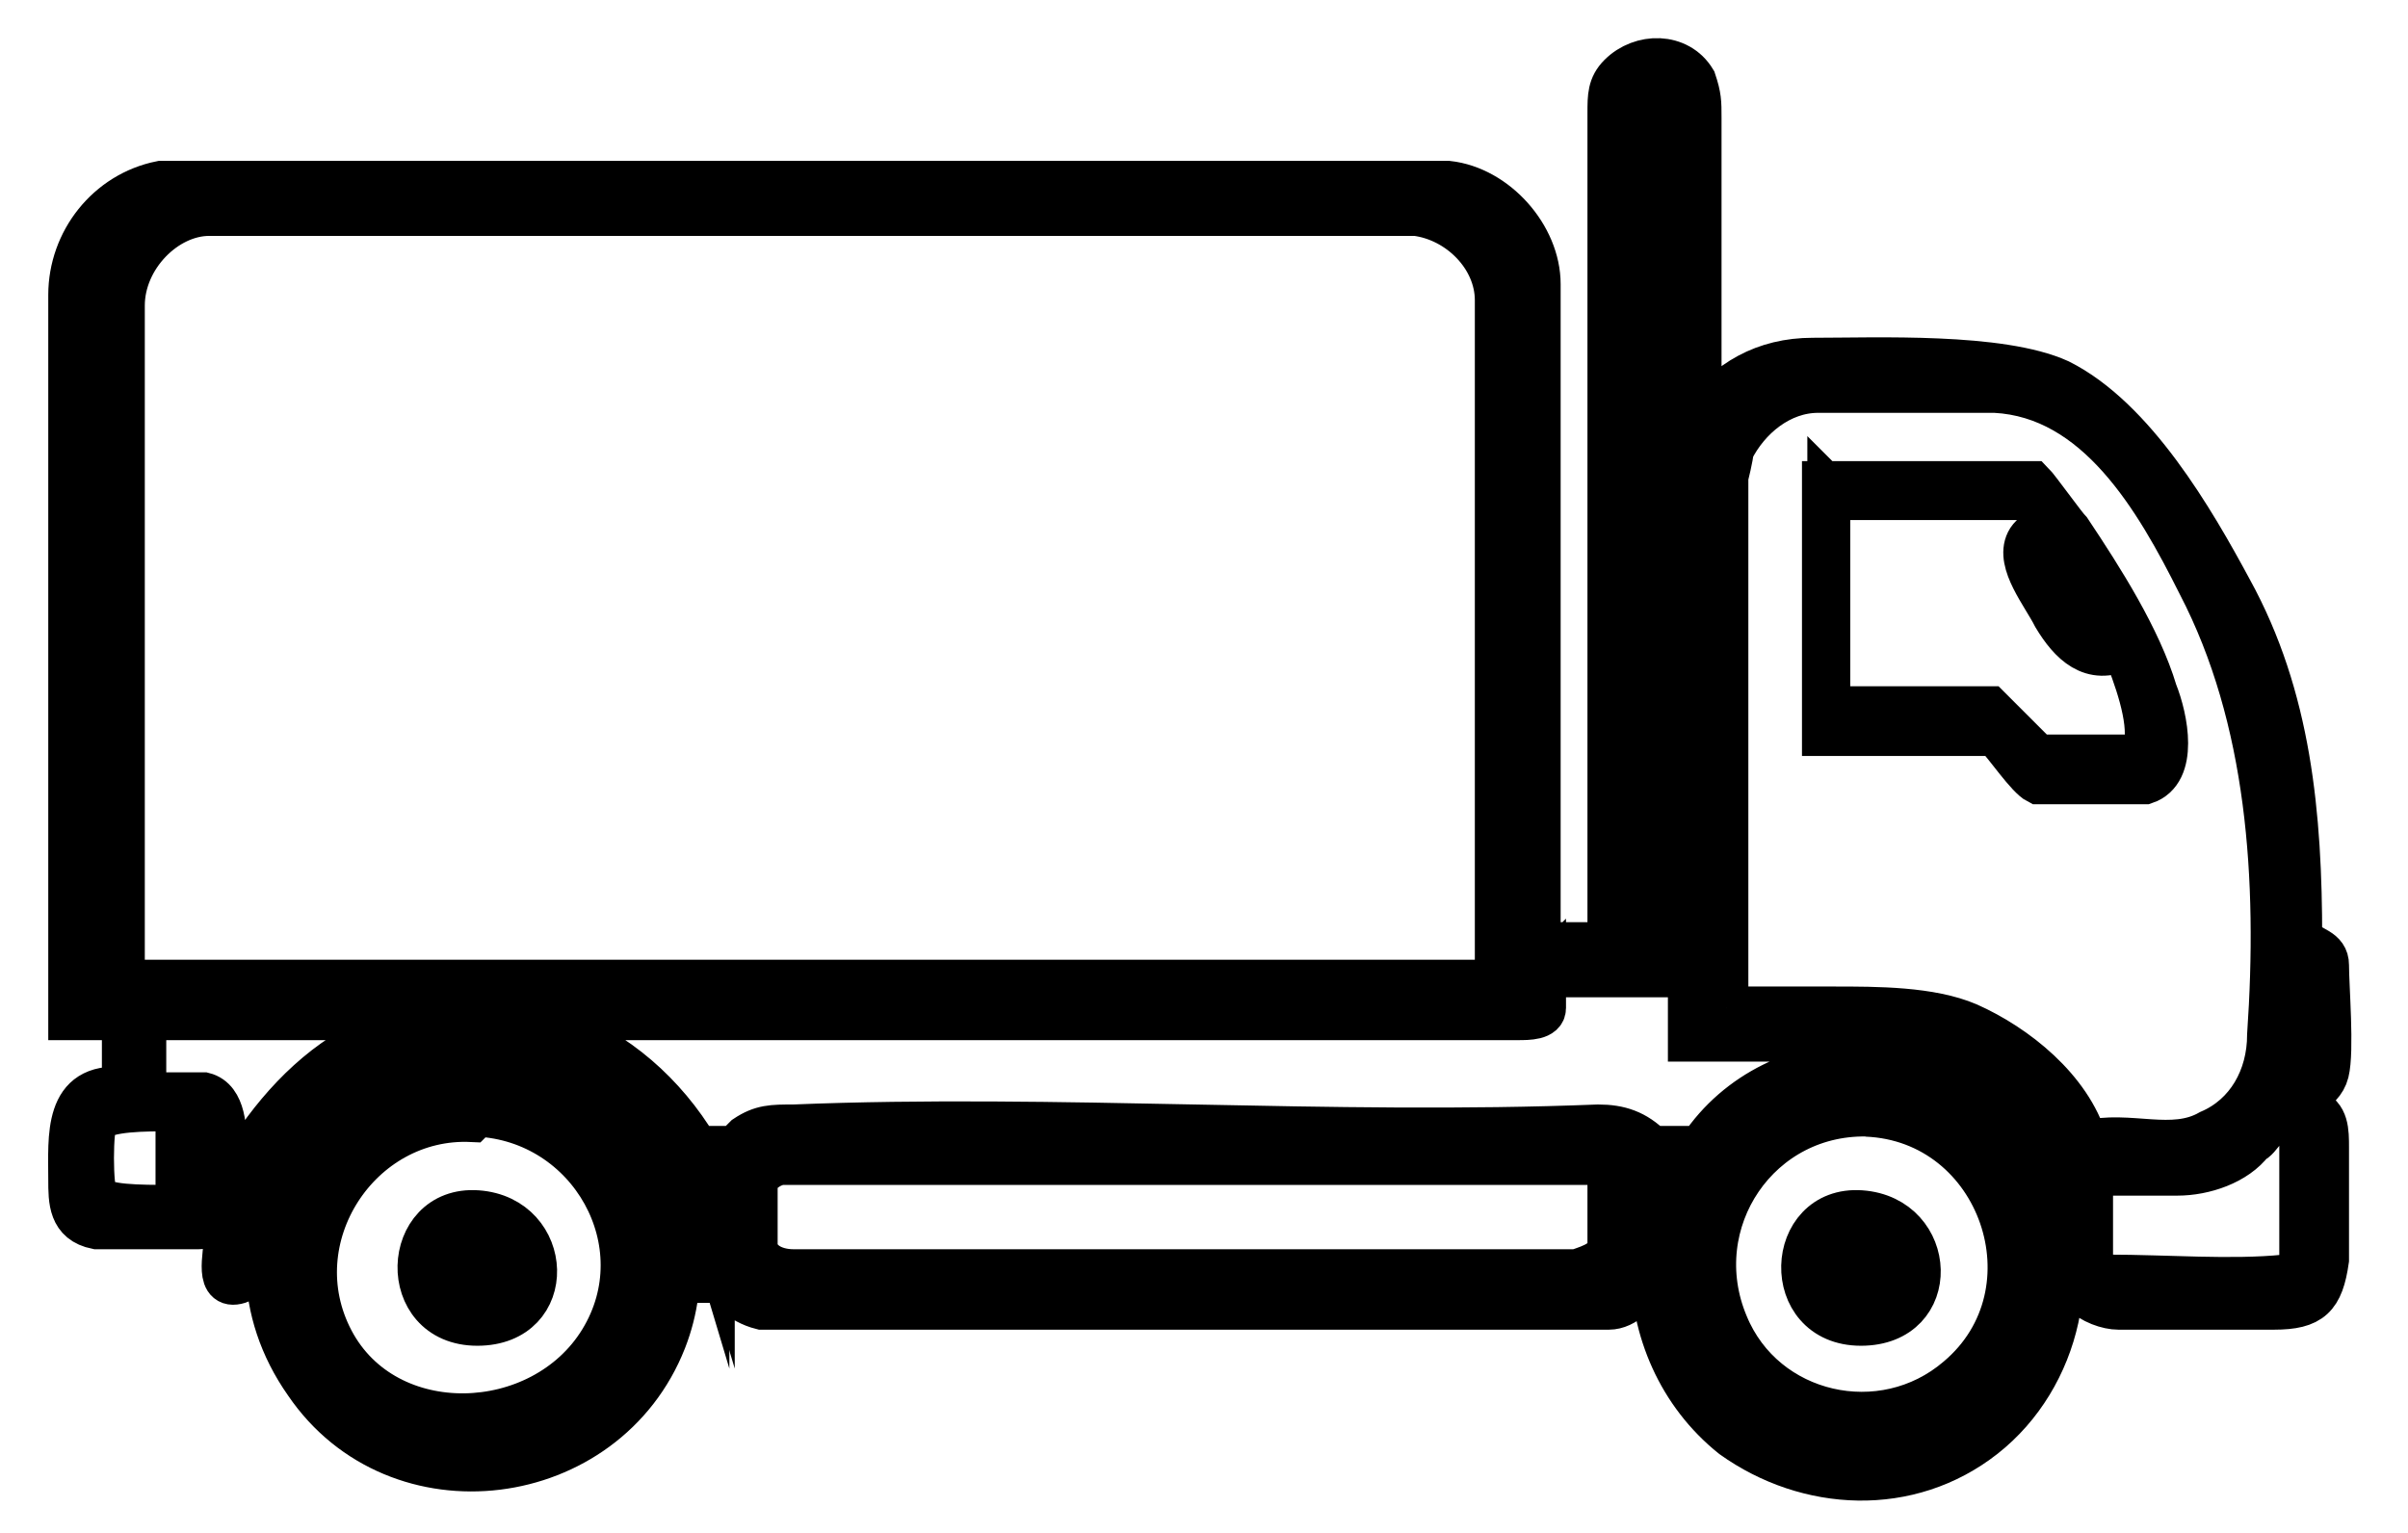 <?xml version="1.0" encoding="UTF-8"?>
<svg id="Layer_1" xmlns="http://www.w3.org/2000/svg" version="1.1" viewBox="0 0 44.9 28.6">
  <!-- Generator: Adobe Illustrator 29.0.1, SVG Export Plug-In . SVG Version: 2.1.0 Build 192)  -->
  <g id="Layer_3">
    <g>
      <path d="M30,17.6h-1.3c0,.1,0-12.3,0-12.3,0-.9-.8-1.8-1.7-1.9-8,0-16,0-24,0-1,.2-1.7,1.1-1.7,2.1v13.5s.3,0,.3,0h.7v1.3c-1.1-.1-1,.9-1,1.7,0,.4,0,.8.5.9.4,0,1.5,0,1.9,0,.4,0,.5-.7.5-1h.3c-.1.4-.3.8-.3,1.2,0,.3-.2,1,.3.8,0-1.3.6-2.5,1.6-3.4,2.4-2,6.3-.7,6.9,2.4,0,.3,0,.7.1,1h.2v-.2c.2.3.5.6.9.7h15.8c.3,0,.6-.3.7-.6,0,0,0-.2.1-.2,0,1.2.5,2.4,1.5,3.2,1.4,1,3.3,1.1,4.7,0,1.4-1.1,1.9-3.2,1-4.8.1,0,.3,0,.4,0,0,0,0,0,0,.1s.2,0,.2,0c0,0,0,1.1,0,1.3s0,.5.2.7c.2.2.5.3.7.3.8,0,2.1,0,2.9,0,.7,0,.9-.2,1-.9,0-.6,0-1.5,0-2.1,0-.3,0-.6-.3-.7,0,0-.3,0-.3-.2,0,0,.5-.1.6-.5s0-1.6,0-2c0-.3-.3-.3-.5-.5,0-2.3-.2-4.5-1.3-6.5-.7-1.3-1.8-3.2-3.2-3.9-1.1-.5-3.4-.4-4.6-.4-.9,0-1.6.4-2.1,1.1V2.2c0-.3,0-.4-.1-.7-.3-.5-1-.5-1.4-.1-.2.2-.2.4-.2.7v15.4h0ZM30.6,17.1V2.1s0-.2.1-.2c.2-.2.6,0,.6.3v14.9h0c0,0-.7,0-.7,0h0ZM27.9,5.6v12.7h0c0,0-25.6,0-25.6,0h0V5.7c0-.9.8-1.7,1.6-1.7h22.5c.8.1,1.5.8,1.5,1.6h0ZM32.2,18.8v-9.9s.1-.4.1-.5c.3-.6.9-1.1,1.6-1.1.9,0,2.4,0,3.3,0,1.9.1,3,2,3.8,3.6,1.3,2.5,1.5,5.5,1.3,8.4,0,.8-.4,1.5-1.1,1.8-.7.4-1.5,0-2.3.2-.3-1-1.3-1.8-2.2-2.2-.7-.3-1.7-.3-2.5-.3-.7,0-1.3,0-2,0h0ZM43,17.9c0,0,.1,0,.2.2,0,.2,0,1.6,0,1.7,0,0,0,.1-.1.1v-2ZM28.7,18.2h2.8v1.2c.3,0,.7,0,1,0,1,0,2,0,2.9,0,1.3,0,2.5.8,2.9,2h-.5c-1.4-2.1-4.7-2.1-6.1,0h-.9c-.3-.3-.6-.4-1-.4-5,.2-10.1-.2-15,0-.4,0-.6,0-.9.2,0,0-.2.2-.2.2-.2,0-.5,0-.7,0-.6-1-1.5-1.8-2.6-2.2l-.8-.2h18.7c.2,0,.5,0,.5-.2v-.7h0ZM2.7,19h5.4l-1,.3c-1,.4-1.8,1.2-2.4,2.1h-.5c0-.3,0-.9-.4-1,0,0-.3,0-.4,0h-.7v-1.3h0ZM34.8,20.8c2.5.1,3.6,3.3,1.7,4.9-1.4,1.2-3.6.7-4.3-1-.8-1.9.6-4,2.7-3.9h0ZM3.3,20.7c.2,0,.4,0,.5.2,0,.2,0,1,0,1.2,0,.3-.2.4-.5.4v-1.9h0ZM3.2,22.5h0c-.6,0-1.3,0-1.4-.2-.1-.1-.1-1.3,0-1.4.2-.2.9-.2,1.4-.2M39,21.9h1.6c.5,0,1.1-.2,1.4-.6.1,0,.4-.5.5-.6.2-.1.4.2.4.4,0,.5,0,1.8,0,2.3,0,.2-.1.4-.3.4-1,.1-2.2,0-3.3,0-.1,0-.3-.2-.3-.3v-1.6h0ZM29.6,21.6c.2,0,.4.2.4.4,0,.2,0,1,0,1.2,0,.3-.3.4-.6.5h-14.6c-.4,0-.7-.2-.7-.5,0-.2,0-.9,0-1.1s.3-.4.5-.4h15ZM30.9,21.8h.4s-.3.8-.3.8v.6c-.1,0-.1-1.4-.1-1.4h0ZM13.3,21.9c0,.3,0,.6,0,.9l-.3-1h.4c0,0,0,.1,0,.1Z" style="fill: #000000; stroke: #000000; stroke-miterlimit: 10; stroke-width: .8px;"/>
      <path d="M9.2,19.9c-3.3-.3-5.4,3.2-3.5,5.9,1.7,2.5,5.6,2,6.7-.8.9-2.3-.7-4.9-3.1-5.1h0ZM8.9,20.8c2.1.1,3.4,2.4,2.3,4.2s-4,1.9-5,0c-1-1.9.5-4.2,2.6-4.1h0Z" style="fill: #000000; stroke: #000000; stroke-miterlimit: 10; stroke-width: .8px;"/>
      <path d="M43,17.9v2s.1,0,.1-.1c0,0,0-1.5,0-1.7,0,0,0-.2-.2-.2Z" style="fill: #000000; stroke: #000000; stroke-miterlimit: 10; stroke-width: .8px;"/>
      <polygon points="30.9 21.8 30.9 23.2 31 22.6 31.3 21.8 30.9 21.8" style="fill: #000000; stroke: #000000; stroke-miterlimit: 10; stroke-width: .8px;"/>
      <path d="M13.3,21.9s0,0,0-.1h-.4l.3,1c0-.3,0-.6,0-.9Z" style="fill: #000000; stroke: #000000; stroke-miterlimit: 10; stroke-width: .8px;"/>
      <path d="M34,9v4.7h3.2c.2.2.6.8.8.9,0,0,.1,0,.2,0,.4,0,1.5,0,1.8,0,.6-.2.4-1.2.2-1.7-.3-1-1-2.1-1.6-3-.1-.1-.6-.8-.7-.9,0,0-.3,0-.3,0-.9,0-2.3,0-3.3,0-.1,0-.2,0-.3,0h0ZM34.3,9.3h3.5s0,0,0,0c.3.4.7.8.9,1.2.1.2.8,1.2.8,1.4,0,.2-.4.2-.6,0s-.8-1.1-.9-1.3c0-.4.1-.3.2-.5,0-.3-.3-.2-.4,0-.2.4.3,1,.5,1.4.3.5.7.9,1.3.6h0c.2.5.5,1.3.4,1.8,0,.2-.2.2-.4.2-.5,0-1.1,0-1.6,0l-.9-.9h-.3s-2.7,0-2.7,0v-4.1h0Z" style="fill: #000000; stroke: #000000; stroke-miterlimit: 10; stroke-width: .8px;"/>
      <path d="M8.9,22.6c-1.4-.1-1.5,2.1,0,2.1s1.4-2,0-2.1Z" style="fill: #000000; stroke: #000000; stroke-miterlimit: 10; stroke-width: .8px;"/>
      <path d="M34.7,22.6c-1.4-.1-1.5,2.1,0,2.1s1.4-2,0-2.1Z" style="fill: #000000; stroke: #000000; stroke-miterlimit: 10; stroke-width: .8px;"/>
    </g>
  </g>
</svg>